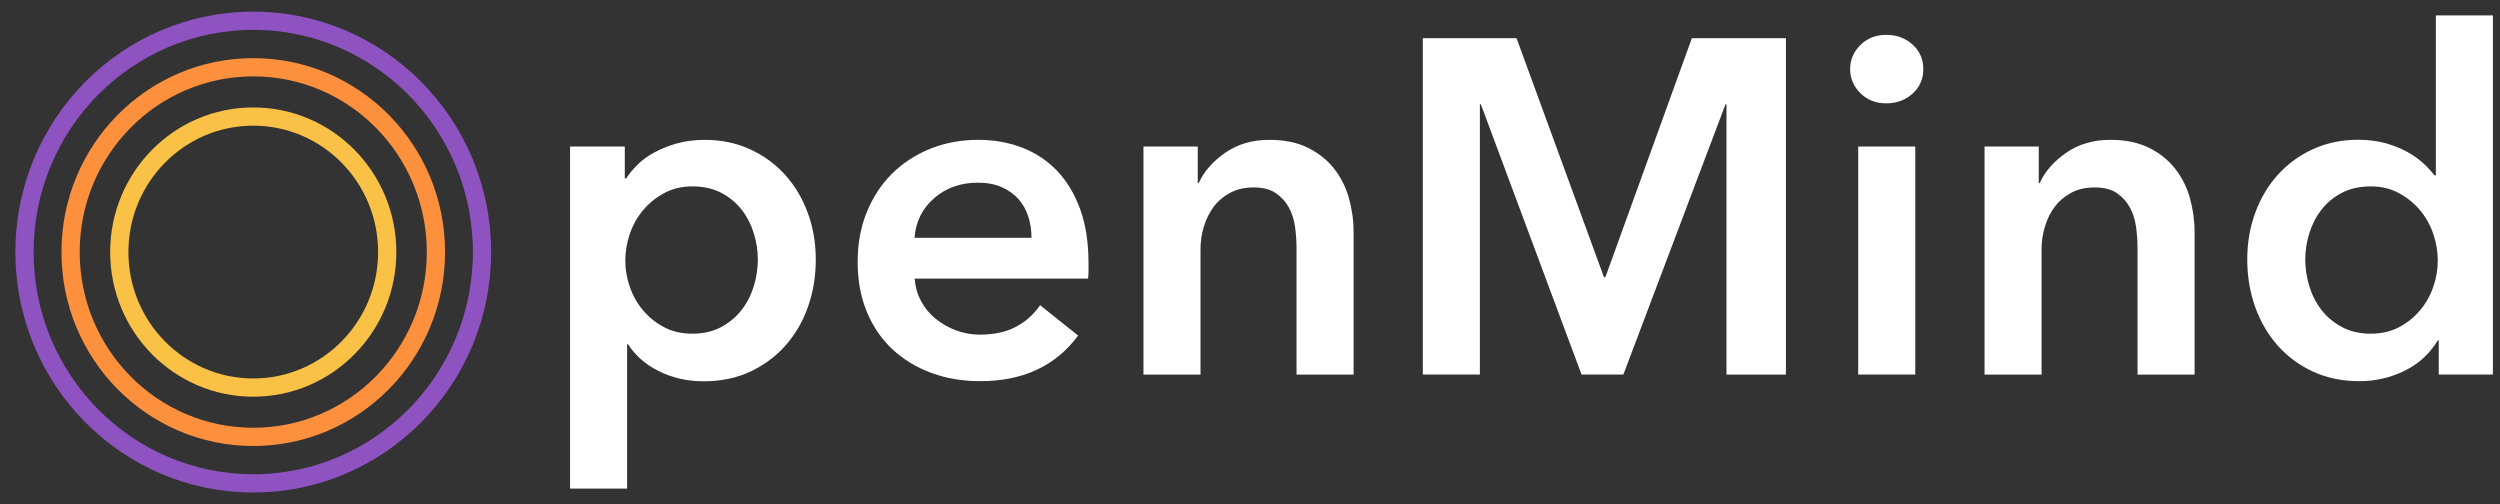 <?xml version="1.0" encoding="UTF-8"?> <svg xmlns="http://www.w3.org/2000/svg" width="124" height="25" viewBox="0 0 124 25" fill="none"><rect x="0" y="0" width="124" height="25" fill="#333333" stroke="none"/> <g clip-path="url(#clip0_509_4291)"> <path d="M12.561 23.975C18.828 23.975 23.908 18.838 23.908 12.502C23.908 6.166 18.828 1.03 12.561 1.03C6.295 1.03 1.215 6.166 1.215 12.502C1.215 18.838 6.295 23.975 12.561 23.975Z" stroke="#8F52C1" stroke-width="0.905" stroke-miterlimit="10"></path> <path d="M12.561 21.669C17.566 21.669 21.622 17.565 21.622 12.502C21.622 7.44 17.566 3.336 12.561 3.336C7.557 3.336 3.5 7.44 3.5 12.502C3.5 17.565 7.557 21.669 12.561 21.669Z" stroke="#FC903D" stroke-width="0.905" stroke-miterlimit="10"></path> <path d="M12.562 19.224C16.232 19.224 19.206 16.214 19.206 12.502C19.206 8.79 16.232 5.781 12.562 5.781C8.892 5.781 5.917 8.79 5.917 12.502C5.917 16.214 8.892 19.224 12.562 19.224Z" stroke="#F9C246" stroke-width="0.905" stroke-miterlimit="10"></path> </g> <path d="M30.99 7.267V8.847H31.06C31.2 8.627 31.385 8.404 31.614 8.175C31.844 7.945 32.121 7.741 32.453 7.563C32.784 7.381 33.157 7.232 33.571 7.114C33.988 6.996 34.453 6.938 34.973 6.938C35.773 6.938 36.512 7.091 37.187 7.397C37.863 7.703 38.443 8.124 38.93 8.659C39.417 9.194 39.793 9.822 40.061 10.545C40.329 11.268 40.462 12.046 40.462 12.877C40.462 13.709 40.332 14.493 40.074 15.223C39.816 15.952 39.446 16.589 38.965 17.131C38.487 17.673 37.904 18.106 37.222 18.428C36.537 18.75 35.766 18.912 34.9 18.912C34.1 18.912 33.364 18.747 32.695 18.418C32.026 18.087 31.513 17.641 31.152 17.074H31.105V24.236H28.275V7.267H30.987H30.99ZM37.589 12.874C37.589 12.435 37.522 11.998 37.388 11.568C37.254 11.135 37.053 10.746 36.786 10.402C36.518 10.058 36.18 9.777 35.773 9.564C35.365 9.35 34.883 9.245 34.336 9.245C33.816 9.245 33.354 9.357 32.946 9.577C32.538 9.796 32.188 10.08 31.898 10.424C31.608 10.768 31.388 11.163 31.238 11.603C31.089 12.043 31.015 12.482 31.015 12.922C31.015 13.362 31.089 13.798 31.238 14.229C31.388 14.662 31.608 15.05 31.898 15.395C32.188 15.739 32.538 16.019 32.946 16.233C33.354 16.446 33.819 16.551 34.336 16.551C34.887 16.551 35.365 16.443 35.773 16.22C36.18 16 36.518 15.716 36.786 15.372C37.053 15.028 37.254 14.633 37.388 14.193C37.522 13.754 37.589 13.314 37.589 12.874Z" fill="white"></path> <path d="M53.991 13.066V13.442C53.991 13.569 53.982 13.693 53.969 13.818H45.366C45.398 14.226 45.503 14.598 45.685 14.936C45.866 15.274 46.105 15.564 46.405 15.809C46.704 16.051 47.042 16.246 47.418 16.386C47.794 16.526 48.189 16.599 48.597 16.599C49.304 16.599 49.9 16.469 50.388 16.21C50.875 15.952 51.277 15.596 51.589 15.137L53.475 16.644C52.36 18.151 50.741 18.906 48.619 18.906C47.74 18.906 46.931 18.769 46.191 18.495C45.452 18.221 44.812 17.832 44.27 17.329C43.728 16.826 43.305 16.21 42.999 15.478C42.693 14.745 42.54 13.92 42.54 12.992C42.54 12.065 42.693 11.253 42.999 10.507C43.305 9.762 43.725 9.124 44.261 8.599C44.796 8.073 45.427 7.665 46.156 7.372C46.886 7.082 47.676 6.936 48.524 6.936C49.307 6.936 50.037 7.066 50.703 7.324C51.372 7.582 51.949 7.968 52.436 8.478C52.924 8.987 53.303 9.625 53.58 10.386C53.854 11.148 53.991 12.04 53.991 13.063V13.066ZM51.162 11.794C51.162 11.434 51.111 11.087 51.009 10.759C50.907 10.428 50.745 10.138 50.525 9.886C50.305 9.634 50.024 9.434 49.687 9.284C49.349 9.134 48.951 9.061 48.495 9.061C47.648 9.061 46.927 9.316 46.338 9.825C45.748 10.335 45.423 10.992 45.36 11.794H51.156H51.162Z" fill="white"></path> <path d="M56.722 7.267H59.408V9.08H59.456C59.708 8.516 60.144 8.016 60.762 7.582C61.384 7.149 62.116 6.936 62.967 6.936C63.706 6.936 64.337 7.066 64.863 7.324C65.389 7.582 65.822 7.926 66.16 8.35C66.497 8.774 66.746 9.261 66.902 9.813C67.058 10.364 67.138 10.928 67.138 11.511V18.581H64.308V12.314C64.308 11.982 64.286 11.638 64.238 11.278C64.191 10.918 64.089 10.59 63.932 10.3C63.776 10.01 63.56 9.771 63.282 9.58C63.008 9.392 62.642 9.297 62.187 9.297C61.731 9.297 61.339 9.386 61.008 9.567C60.676 9.749 60.405 9.978 60.195 10.262C59.985 10.546 59.822 10.87 59.711 11.24C59.599 11.61 59.545 11.982 59.545 12.358V18.581H56.716V7.267H56.722Z" fill="white"></path> <path d="M70.579 1.895H75.221L79.557 13.748H79.627L83.916 1.895H88.581V18.581H85.633V5.17H85.586L80.519 18.578H78.445L73.449 5.17H73.402V18.578H70.572V1.895H70.579Z" fill="white"></path> <path d="M91.767 3.424C91.767 2.968 91.936 2.573 92.273 2.236C92.611 1.898 93.038 1.729 93.557 1.729C94.077 1.729 94.513 1.891 94.867 2.213C95.22 2.535 95.396 2.94 95.396 3.427C95.396 3.915 95.22 4.319 94.867 4.641C94.513 4.963 94.077 5.125 93.557 5.125C93.038 5.125 92.611 4.957 92.273 4.619C91.936 4.281 91.767 3.886 91.767 3.427V3.424ZM92.168 7.267H94.997V18.578H92.168V7.267Z" fill="white"></path> <path d="M98.436 7.267H101.122V9.08H101.17C101.421 8.516 101.858 8.016 102.476 7.582C103.097 7.149 103.83 6.936 104.681 6.936C105.42 6.936 106.051 7.066 106.577 7.324C107.102 7.582 107.536 7.926 107.873 8.35C108.211 8.774 108.46 9.261 108.616 9.813C108.772 10.364 108.851 10.928 108.851 11.511V18.581H106.022V12.314C106.022 11.982 106 11.638 105.952 11.278C105.904 10.918 105.802 10.59 105.646 10.3C105.49 10.01 105.273 9.771 104.999 9.58C104.725 9.392 104.359 9.297 103.903 9.297C103.448 9.297 103.056 9.386 102.724 9.567C102.393 9.749 102.122 9.978 101.912 10.262C101.698 10.546 101.539 10.87 101.428 11.24C101.316 11.61 101.262 11.982 101.262 12.358V18.581H98.433V7.267H98.436Z" fill="white"></path> <path d="M123.648 18.578H120.962V16.879H120.914C120.522 17.539 119.974 18.042 119.276 18.387C118.575 18.731 117.827 18.906 117.027 18.906C116.163 18.906 115.389 18.743 114.704 18.422C114.019 18.1 113.439 17.666 112.961 17.125C112.483 16.583 112.114 15.946 111.853 15.216C111.595 14.487 111.464 13.703 111.464 12.871C111.464 12.04 111.598 11.262 111.865 10.539C112.133 9.816 112.509 9.188 112.996 8.653C113.484 8.117 114.064 7.697 114.739 7.391C115.415 7.085 116.154 6.932 116.954 6.932C117.473 6.932 117.935 6.993 118.343 7.107C118.751 7.225 119.108 7.372 119.417 7.544C119.722 7.716 119.987 7.904 120.207 8.108C120.427 8.312 120.608 8.509 120.748 8.697H120.819V0.764H123.648V18.581V18.578ZM114.341 12.874C114.341 13.314 114.408 13.754 114.542 14.193C114.676 14.633 114.876 15.025 115.144 15.372C115.412 15.72 115.749 16 116.157 16.22C116.565 16.44 117.046 16.551 117.594 16.551C118.113 16.551 118.575 16.446 118.983 16.233C119.391 16.019 119.742 15.742 120.032 15.395C120.321 15.05 120.541 14.662 120.691 14.229C120.841 13.795 120.914 13.362 120.914 12.922C120.914 12.482 120.838 12.043 120.691 11.603C120.541 11.163 120.321 10.771 120.032 10.424C119.742 10.08 119.391 9.796 118.983 9.577C118.575 9.357 118.11 9.245 117.594 9.245C117.043 9.245 116.565 9.35 116.157 9.564C115.749 9.777 115.412 10.055 115.144 10.402C114.876 10.746 114.676 11.138 114.542 11.568C114.408 12.001 114.341 12.438 114.341 12.874Z" fill="white"></path> <defs> <clipPath id="clip0_509_4291"> <rect width="24.334" height="24.334" fill="white" transform="translate(0.561 0.333)"></rect> </clipPath> </defs> </svg> 